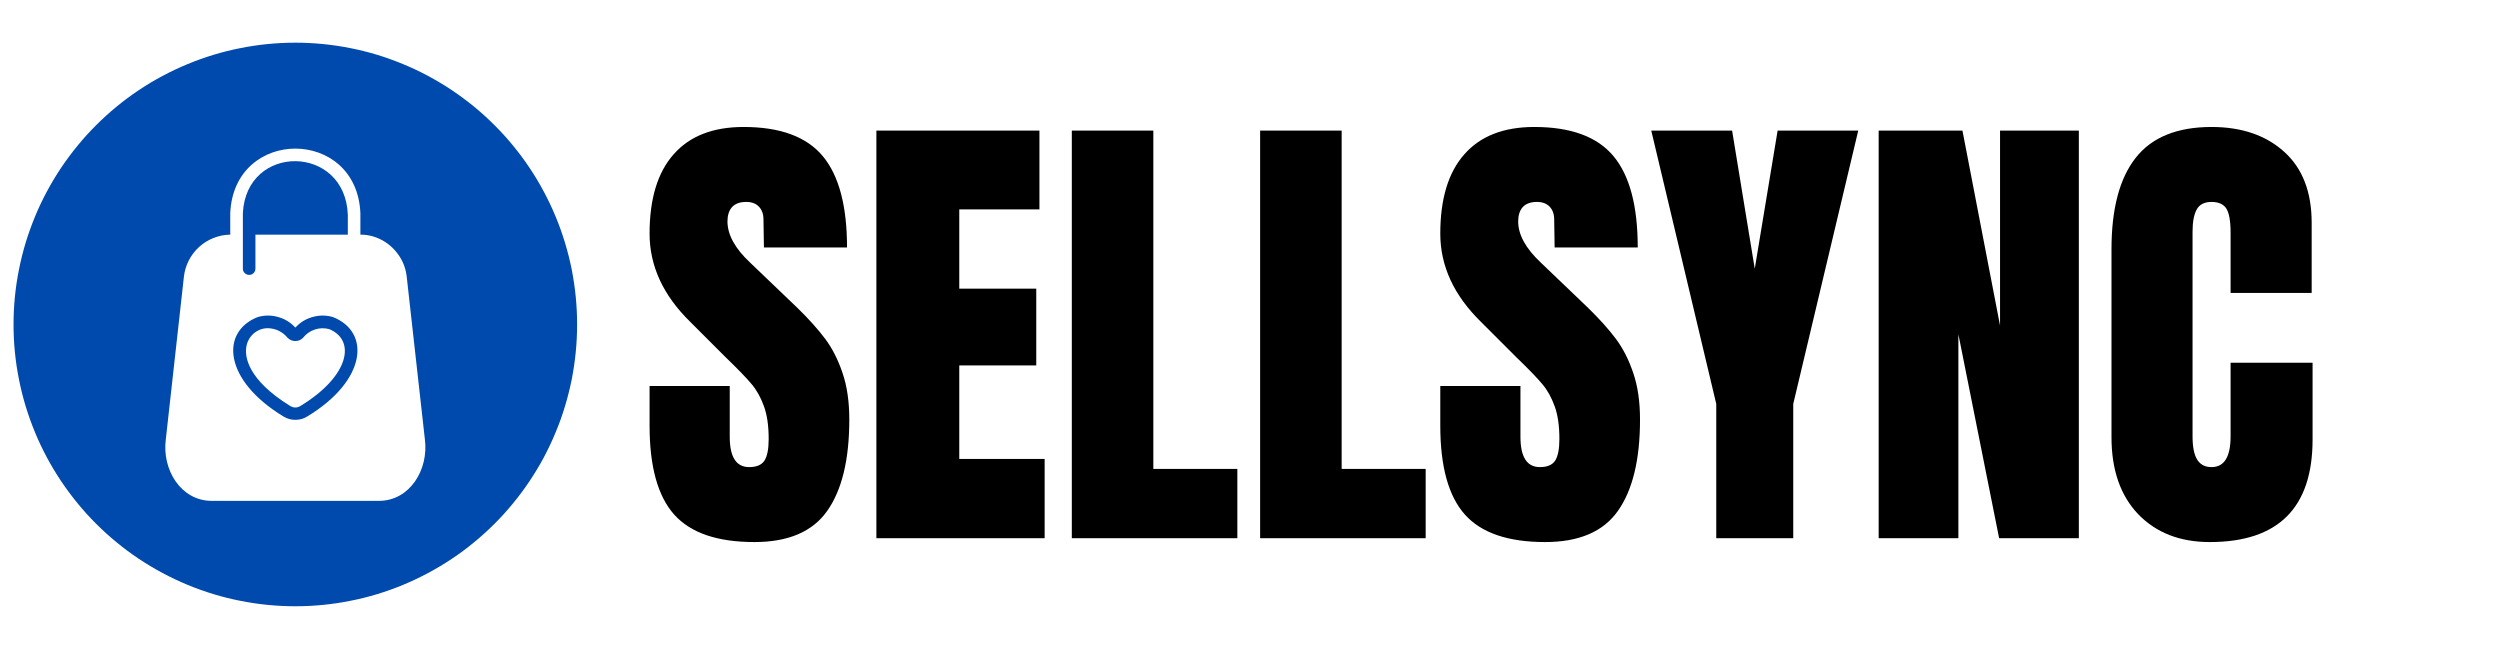 <?xml version="1.0" encoding="UTF-8"?> <svg xmlns="http://www.w3.org/2000/svg" xmlns:xlink="http://www.w3.org/1999/xlink" width="230" zoomAndPan="magnify" viewBox="0 0 172.5 45" height="60" preserveAspectRatio="xMidYMid meet" version="1.2"><defs><clipPath id="174800f789"><path d="M 0.934 2.945 L 39.82 2.945 L 39.82 41.832 L 0.934 41.832 Z M 0.934 2.945 "></path></clipPath></defs><g id="080cd9f2d2"><path style=" stroke:none;fill-rule:nonzero;fill:#004aad;fill-opacity:1;" d="M 22.977 21.879 C 22.512 21.742 22.043 21.738 21.574 21.871 C 21.105 22 20.707 22.246 20.379 22.605 C 20.051 22.246 19.652 22 19.184 21.871 C 18.711 21.738 18.246 21.742 17.777 21.879 C 15.176 22.91 15.445 26.246 19.559 28.738 C 19.809 28.895 20.082 28.969 20.379 28.969 C 20.672 28.969 20.945 28.895 21.199 28.738 C 25.312 26.246 25.578 22.91 22.977 21.879 Z M 20.742 28.004 C 20.5 28.156 20.258 28.156 20.012 28.004 C 17.059 26.18 16.906 24.594 16.988 24 C 17.008 23.812 17.059 23.637 17.145 23.473 C 17.227 23.309 17.34 23.16 17.477 23.035 C 17.613 22.91 17.77 22.816 17.941 22.746 C 18.117 22.68 18.297 22.645 18.48 22.645 C 19.039 22.664 19.492 22.887 19.848 23.312 C 19.996 23.457 20.172 23.531 20.379 23.531 C 20.586 23.531 20.762 23.457 20.906 23.312 C 21.121 23.039 21.391 22.848 21.723 22.738 C 22.051 22.629 22.383 22.621 22.719 22.711 C 24.578 23.48 24.098 25.961 20.742 28.004 Z M 20.742 28.004 "></path><path style=" stroke:none;fill-rule:nonzero;fill:#004aad;fill-opacity:1;" d="M 16.758 18.543 L 16.758 14.715 C 16.988 9.867 23.836 9.938 24 14.836 L 24 16.191 L 17.625 16.191 L 17.625 18.543 C 17.621 18.66 17.578 18.762 17.496 18.844 C 17.41 18.926 17.309 18.969 17.191 18.969 C 17.074 18.969 16.973 18.926 16.887 18.844 C 16.801 18.762 16.758 18.66 16.758 18.543 Z M 16.758 18.543 "></path><g clip-rule="nonzero" clip-path="url(#174800f789)"><path style=" stroke:none;fill-rule:nonzero;fill:#004aad;fill-opacity:1;" d="M 20.379 2.945 C 19.742 2.945 19.105 2.977 18.473 3.039 C 17.84 3.102 17.207 3.195 16.586 3.32 C 15.961 3.441 15.344 3.598 14.734 3.781 C 14.125 3.969 13.523 4.18 12.938 4.426 C 12.348 4.668 11.773 4.941 11.211 5.242 C 10.648 5.539 10.105 5.867 9.574 6.223 C 9.047 6.574 8.535 6.953 8.043 7.359 C 7.551 7.762 7.078 8.191 6.629 8.641 C 6.18 9.09 5.75 9.562 5.348 10.055 C 4.945 10.547 4.566 11.059 4.211 11.586 C 3.855 12.117 3.531 12.66 3.23 13.223 C 2.93 13.785 2.656 14.359 2.414 14.949 C 2.172 15.535 1.957 16.137 1.77 16.746 C 1.586 17.355 1.434 17.973 1.309 18.594 C 1.184 19.219 1.09 19.848 1.027 20.484 C 0.965 21.117 0.934 21.75 0.934 22.387 C 0.934 23.023 0.965 23.66 1.027 24.293 C 1.09 24.93 1.184 25.559 1.309 26.184 C 1.434 26.805 1.586 27.422 1.77 28.031 C 1.957 28.641 2.172 29.242 2.414 29.828 C 2.656 30.418 2.93 30.992 3.23 31.555 C 3.531 32.117 3.855 32.66 4.211 33.191 C 4.566 33.719 4.945 34.23 5.348 34.723 C 5.75 35.215 6.18 35.688 6.629 36.137 C 7.078 36.586 7.551 37.016 8.043 37.418 C 8.535 37.824 9.047 38.203 9.574 38.555 C 10.105 38.91 10.648 39.234 11.211 39.535 C 11.773 39.836 12.348 40.109 12.938 40.352 C 13.523 40.598 14.125 40.809 14.734 40.996 C 15.344 41.18 15.961 41.336 16.586 41.457 C 17.207 41.582 17.84 41.676 18.473 41.738 C 19.105 41.801 19.742 41.832 20.379 41.832 C 21.016 41.832 21.648 41.801 22.285 41.738 C 22.918 41.676 23.547 41.582 24.172 41.457 C 24.797 41.336 25.414 41.18 26.023 40.996 C 26.633 40.809 27.23 40.598 27.82 40.352 C 28.406 40.109 28.98 39.836 29.543 39.535 C 30.105 39.234 30.652 38.91 31.18 38.555 C 31.711 38.203 32.219 37.824 32.711 37.418 C 33.203 37.016 33.676 36.586 34.125 36.137 C 34.578 35.688 35.004 35.215 35.406 34.723 C 35.812 34.23 36.191 33.719 36.543 33.191 C 36.898 32.66 37.227 32.117 37.527 31.555 C 37.824 30.992 38.098 30.418 38.34 29.828 C 38.586 29.242 38.801 28.641 38.984 28.031 C 39.168 27.422 39.324 26.805 39.449 26.184 C 39.57 25.559 39.664 24.93 39.727 24.293 C 39.789 23.66 39.82 23.023 39.82 22.387 C 39.82 21.75 39.789 21.117 39.727 20.484 C 39.664 19.848 39.57 19.219 39.449 18.594 C 39.324 17.973 39.168 17.355 38.984 16.746 C 38.797 16.137 38.586 15.535 38.34 14.949 C 38.098 14.359 37.824 13.785 37.523 13.223 C 37.223 12.66 36.898 12.117 36.543 11.586 C 36.191 11.059 35.812 10.547 35.406 10.055 C 35.004 9.562 34.574 9.09 34.125 8.641 C 33.676 8.191 33.203 7.762 32.711 7.359 C 32.219 6.957 31.707 6.578 31.18 6.223 C 30.648 5.867 30.105 5.543 29.543 5.242 C 28.98 4.941 28.406 4.668 27.816 4.426 C 27.23 4.184 26.633 3.969 26.023 3.781 C 25.414 3.598 24.797 3.441 24.172 3.32 C 23.547 3.195 22.918 3.102 22.285 3.039 C 21.648 2.977 21.016 2.945 20.379 2.945 Z M 26.148 34.559 L 14.605 34.559 C 12.465 34.555 11.168 32.391 11.441 30.312 L 12.691 19.082 C 12.738 18.691 12.848 18.32 13.027 17.969 C 13.207 17.617 13.445 17.309 13.734 17.043 C 14.027 16.777 14.355 16.57 14.723 16.426 C 15.09 16.277 15.469 16.199 15.863 16.191 L 15.887 16.191 L 15.887 14.715 C 16.137 8.762 24.625 8.773 24.867 14.715 L 24.867 16.191 C 25.164 16.188 25.453 16.23 25.738 16.312 C 26.367 16.5 26.891 16.848 27.316 17.352 C 27.738 17.852 27.988 18.43 28.062 19.082 L 29.316 30.312 C 29.59 32.391 28.289 34.555 26.148 34.559 Z M 26.148 34.559 "></path></g><g style="fill:#000000;fill-opacity:1;"><g transform="translate(44.133, 37.136)"><path style="stroke:none" d="M 7.922 0.266 C 5.367 0.266 3.523 -0.363 2.391 -1.625 C 1.254 -2.895 0.688 -4.941 0.688 -7.766 L 0.688 -10.5 L 6.219 -10.5 L 6.219 -7 C 6.219 -5.602 6.664 -4.906 7.562 -4.906 C 8.062 -4.906 8.41 -5.051 8.609 -5.344 C 8.805 -5.645 8.906 -6.145 8.906 -6.844 C 8.906 -7.758 8.797 -8.516 8.578 -9.109 C 8.359 -9.711 8.078 -10.219 7.734 -10.625 C 7.398 -11.031 6.797 -11.656 5.922 -12.5 L 3.5 -14.922 C 1.625 -16.754 0.688 -18.785 0.688 -21.016 C 0.688 -23.41 1.238 -25.234 2.344 -26.484 C 3.445 -27.742 5.055 -28.375 7.172 -28.375 C 9.703 -28.375 11.523 -27.703 12.641 -26.359 C 13.754 -25.023 14.312 -22.926 14.312 -20.062 L 8.578 -20.062 L 8.547 -22 C 8.547 -22.363 8.441 -22.656 8.234 -22.875 C 8.023 -23.094 7.734 -23.203 7.359 -23.203 C 6.922 -23.203 6.594 -23.082 6.375 -22.844 C 6.164 -22.602 6.062 -22.273 6.062 -21.859 C 6.062 -20.941 6.582 -19.992 7.625 -19.016 L 10.906 -15.875 C 11.664 -15.133 12.297 -14.43 12.797 -13.766 C 13.297 -13.098 13.695 -12.312 14 -11.406 C 14.312 -10.5 14.469 -9.426 14.469 -8.188 C 14.469 -5.414 13.957 -3.312 12.938 -1.875 C 11.926 -0.445 10.254 0.266 7.922 0.266 Z M 7.922 0.266 "></path></g></g><g style="fill:#000000;fill-opacity:1;"><g transform="translate(59.221, 37.136)"><path style="stroke:none" d="M 1.25 0 L 1.25 -28.125 L 12.5 -28.125 L 12.5 -22.688 L 6.969 -22.688 L 6.969 -17.219 L 12.281 -17.219 L 12.281 -11.922 L 6.969 -11.922 L 6.969 -5.469 L 12.859 -5.469 L 12.859 0 Z M 1.25 0 "></path></g></g><g style="fill:#000000;fill-opacity:1;"><g transform="translate(72.705, 37.136)"><path style="stroke:none" d="M 1.25 0 L 1.25 -28.125 L 6.875 -28.125 L 6.875 -4.781 L 12.672 -4.781 L 12.672 0 Z M 1.25 0 "></path></g></g><g style="fill:#000000;fill-opacity:1;"><g transform="translate(85.699, 37.136)"><path style="stroke:none" d="M 1.25 0 L 1.25 -28.125 L 6.875 -28.125 L 6.875 -4.781 L 12.672 -4.781 L 12.672 0 Z M 1.25 0 "></path></g></g><g style="fill:#000000;fill-opacity:1;"><g transform="translate(98.692, 37.136)"><path style="stroke:none" d="M 7.922 0.266 C 5.367 0.266 3.523 -0.363 2.391 -1.625 C 1.254 -2.895 0.688 -4.941 0.688 -7.766 L 0.688 -10.5 L 6.219 -10.5 L 6.219 -7 C 6.219 -5.602 6.664 -4.906 7.562 -4.906 C 8.062 -4.906 8.41 -5.051 8.609 -5.344 C 8.805 -5.645 8.906 -6.145 8.906 -6.844 C 8.906 -7.758 8.797 -8.516 8.578 -9.109 C 8.359 -9.711 8.078 -10.219 7.734 -10.625 C 7.398 -11.031 6.797 -11.656 5.922 -12.5 L 3.5 -14.922 C 1.625 -16.754 0.688 -18.785 0.688 -21.016 C 0.688 -23.41 1.238 -25.234 2.344 -26.484 C 3.445 -27.742 5.055 -28.375 7.172 -28.375 C 9.703 -28.375 11.523 -27.703 12.641 -26.359 C 13.754 -25.023 14.312 -22.926 14.312 -20.062 L 8.578 -20.062 L 8.547 -22 C 8.547 -22.363 8.441 -22.656 8.234 -22.875 C 8.023 -23.094 7.734 -23.203 7.359 -23.203 C 6.922 -23.203 6.594 -23.082 6.375 -22.844 C 6.164 -22.602 6.062 -22.273 6.062 -21.859 C 6.062 -20.941 6.582 -19.992 7.625 -19.016 L 10.906 -15.875 C 11.664 -15.133 12.297 -14.43 12.797 -13.766 C 13.297 -13.098 13.695 -12.312 14 -11.406 C 14.312 -10.5 14.469 -9.426 14.469 -8.188 C 14.469 -5.414 13.957 -3.312 12.938 -1.875 C 11.926 -0.445 10.254 0.266 7.922 0.266 Z M 7.922 0.266 "></path></g></g><g style="fill:#000000;fill-opacity:1;"><g transform="translate(113.781, 37.136)"><path style="stroke:none" d="M 4.641 0 L 4.641 -9.266 L 0.156 -28.125 L 5.734 -28.125 L 7.297 -18.594 L 8.875 -28.125 L 14.438 -28.125 L 9.953 -9.266 L 9.953 0 Z M 4.641 0 "></path></g></g><g style="fill:#000000;fill-opacity:1;"><g transform="translate(128.378, 37.136)"><path style="stroke:none" d="M 1.25 0 L 1.25 -28.125 L 7.031 -28.125 L 9.625 -14.672 L 9.625 -28.125 L 15.062 -28.125 L 15.062 0 L 9.562 0 L 6.75 -14.078 L 6.75 0 Z M 1.25 0 "></path></g></g><g style="fill:#000000;fill-opacity:1;"><g transform="translate(144.677, 37.136)"><path style="stroke:none" d="M 7.797 0.266 C 5.742 0.266 4.098 -0.375 2.859 -1.656 C 1.629 -2.945 1.016 -4.719 1.016 -6.969 L 1.016 -19.938 C 1.016 -22.727 1.57 -24.832 2.688 -26.25 C 3.801 -27.664 5.547 -28.375 7.922 -28.375 C 9.992 -28.375 11.66 -27.805 12.922 -26.672 C 14.191 -25.535 14.828 -23.898 14.828 -21.766 L 14.828 -16.922 L 9.234 -16.922 L 9.234 -21.078 C 9.234 -21.891 9.133 -22.445 8.938 -22.75 C 8.738 -23.051 8.398 -23.203 7.922 -23.203 C 7.422 -23.203 7.078 -23.023 6.891 -22.672 C 6.703 -22.328 6.609 -21.816 6.609 -21.141 L 6.609 -7.031 C 6.609 -6.289 6.719 -5.75 6.938 -5.406 C 7.156 -5.07 7.484 -4.906 7.922 -4.906 C 8.797 -4.906 9.234 -5.613 9.234 -7.031 L 9.234 -12.109 L 14.891 -12.109 L 14.891 -6.812 C 14.891 -2.094 12.523 0.266 7.797 0.266 Z M 7.797 0.266 "></path></g></g></g></svg> 